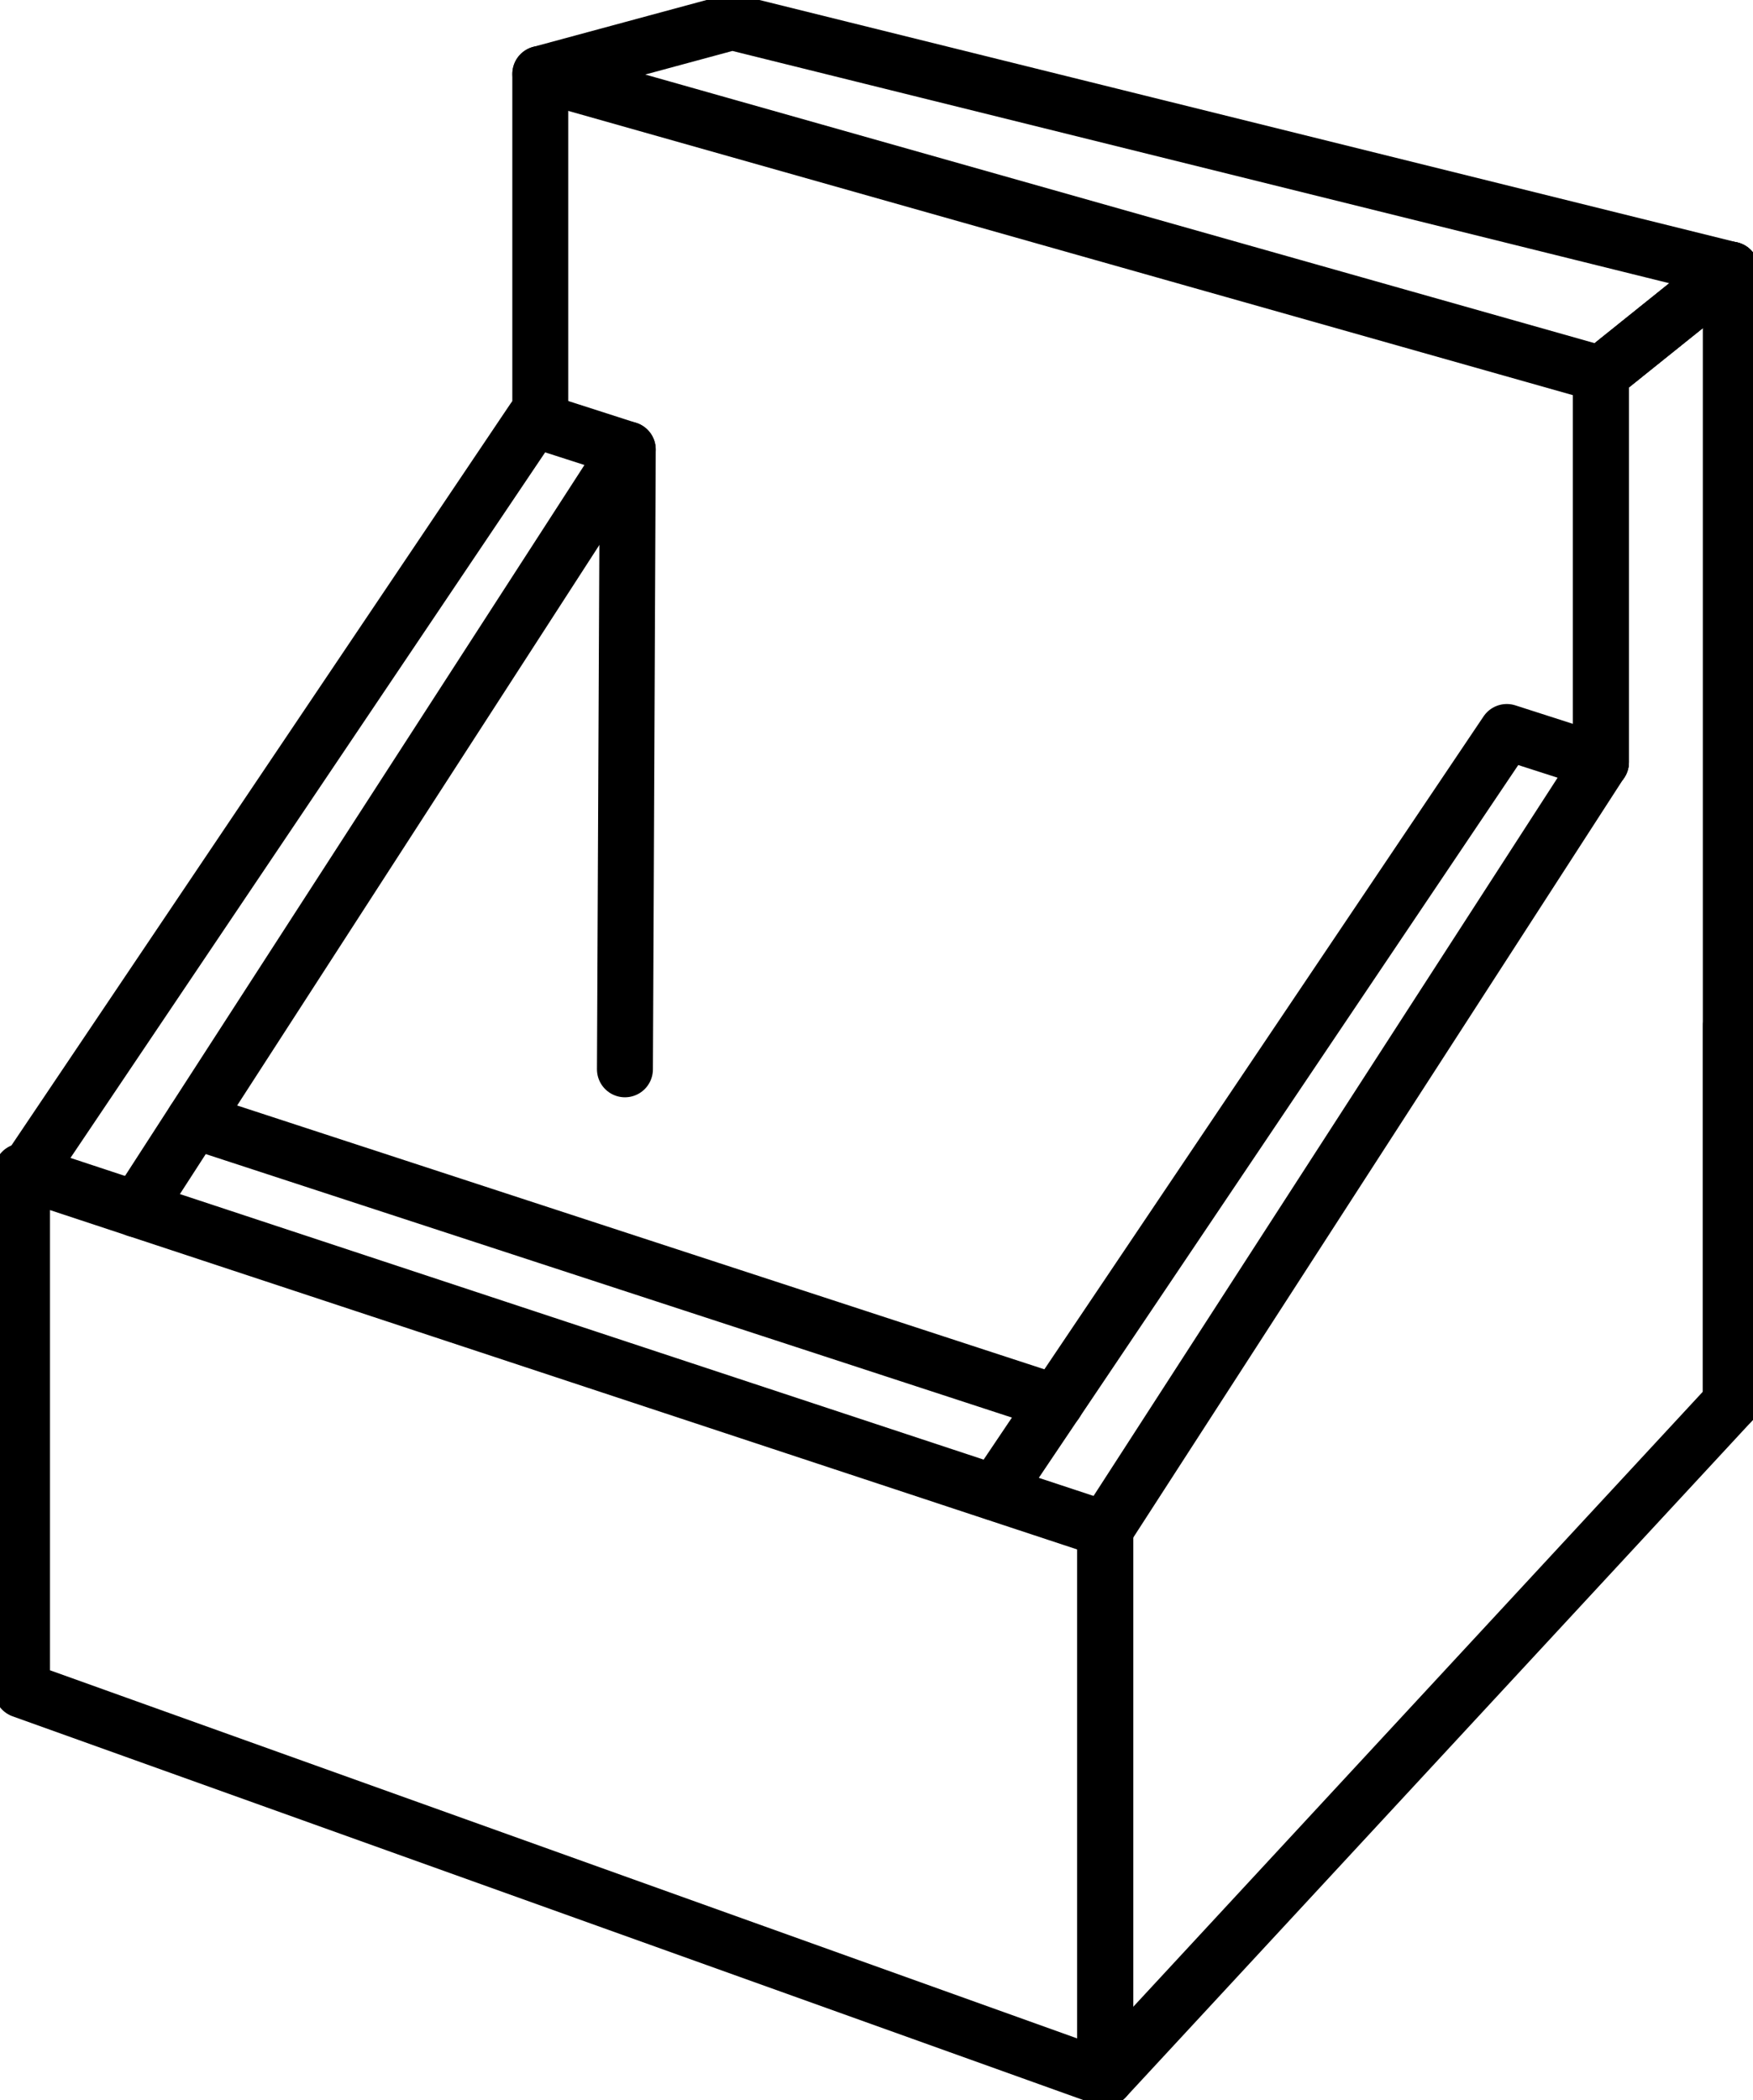 <svg id="Group_2306" data-name="Group 2306" xmlns="http://www.w3.org/2000/svg" xmlns:xlink="http://www.w3.org/1999/xlink" width="88.683" height="106.218" viewBox="0 0 88.683 106.218">
  <defs>
    <clipPath id="clip-path">
      <rect id="Rectangle_1941" data-name="Rectangle 1941" width="88.683" height="106.218" fill="none"/>
    </clipPath>
  </defs>
  <g id="Group_2301" data-name="Group 2301">
    <g id="Group_2300" data-name="Group 2300" clip-path="url(#clip-path)">
      <path id="Path_1404" data-name="Path 1404" d="M109.385,74.6V17.31l-6.576,5.277V42.223" transform="translate(-21.817 -3.673)" fill="none" stroke="#000" stroke-linecap="round" stroke-linejoin="round" stroke-width="2.83"/>
      <path id="Path_1405" data-name="Path 1405" d="M109.385,74.6V17.31l-6.576,5.277V42.223" transform="translate(-21.817 -3.673)" fill="none" stroke="#000" stroke-linecap="round" stroke-linejoin="round" stroke-width="2.83"/>
      <path id="Path_1406" data-name="Path 1406" d="M70.976,91.317v27.754L102.628,84.9V65.818" transform="translate(-15.062 -13.967)" fill="none" stroke="#000" stroke-linecap="round" stroke-linejoin="round" stroke-width="2.83"/>
      <path id="Path_1407" data-name="Path 1407" d="M56.214,121.062l-54.8-19.634V75.2l54.8,18.1Z" transform="translate(-0.3 -15.958)" fill="none" stroke="#000" stroke-linecap="round" stroke-linejoin="round" stroke-width="2.83"/>
    </g>
  </g>
  <path id="Path_1408" data-name="Path 1408" d="M56.059,86.2h0L34.4,79.125,12.46,71.954" transform="translate(-2.644 -15.269)" fill="none" stroke="#000" stroke-linecap="round" stroke-linejoin="round" stroke-width="2.83"/>
  <g id="Group_2303" data-name="Group 2303">
    <g id="Group_2302" data-name="Group 2302" clip-path="url(#clip-path)">
      <path id="Path_1409" data-name="Path 1409" d="M34.7,4.039,88.352,19.216l6.577-5.277L44.4,1.415Z" transform="translate(-7.363 -0.3)" fill="none" stroke="#000" stroke-linecap="round" stroke-linejoin="round" stroke-width="2.83"/>
      <line id="Line_1" data-name="Line 1" y1="17.574" transform="translate(27.333 3.739)" fill="none" stroke="#000" stroke-linecap="round" stroke-linejoin="round" stroke-width="2.83"/>
    </g>
  </g>
  <path id="Path_1410" data-name="Path 1410" d="M63.907,85.459,89.789,46.992l4.761,1.53L69.476,87.32" transform="translate(-13.562 -9.972)" fill="none" stroke="#000" stroke-linecap="round" stroke-linejoin="round" stroke-width="2.83"/>
  <g id="Group_2305" data-name="Group 2305">
    <g id="Group_2304" data-name="Group 2304" clip-path="url(#clip-path)">
      <path id="Path_1411" data-name="Path 1411" d="M7.218,66.874l24.84-38.427L27.3,26.917,1.649,65.033l-.232.347" transform="translate(-0.301 -5.712)" fill="none" stroke="#000" stroke-linecap="round" stroke-linejoin="round" stroke-width="2.83"/>
    </g>
  </g>
  <line id="Line_2" data-name="Line 2" x1="0.143" y2="31.347" transform="translate(31.615 22.733)" fill="none" stroke="#000" stroke-linecap="round" stroke-linejoin="round" stroke-width="2.83"/>
</svg>
